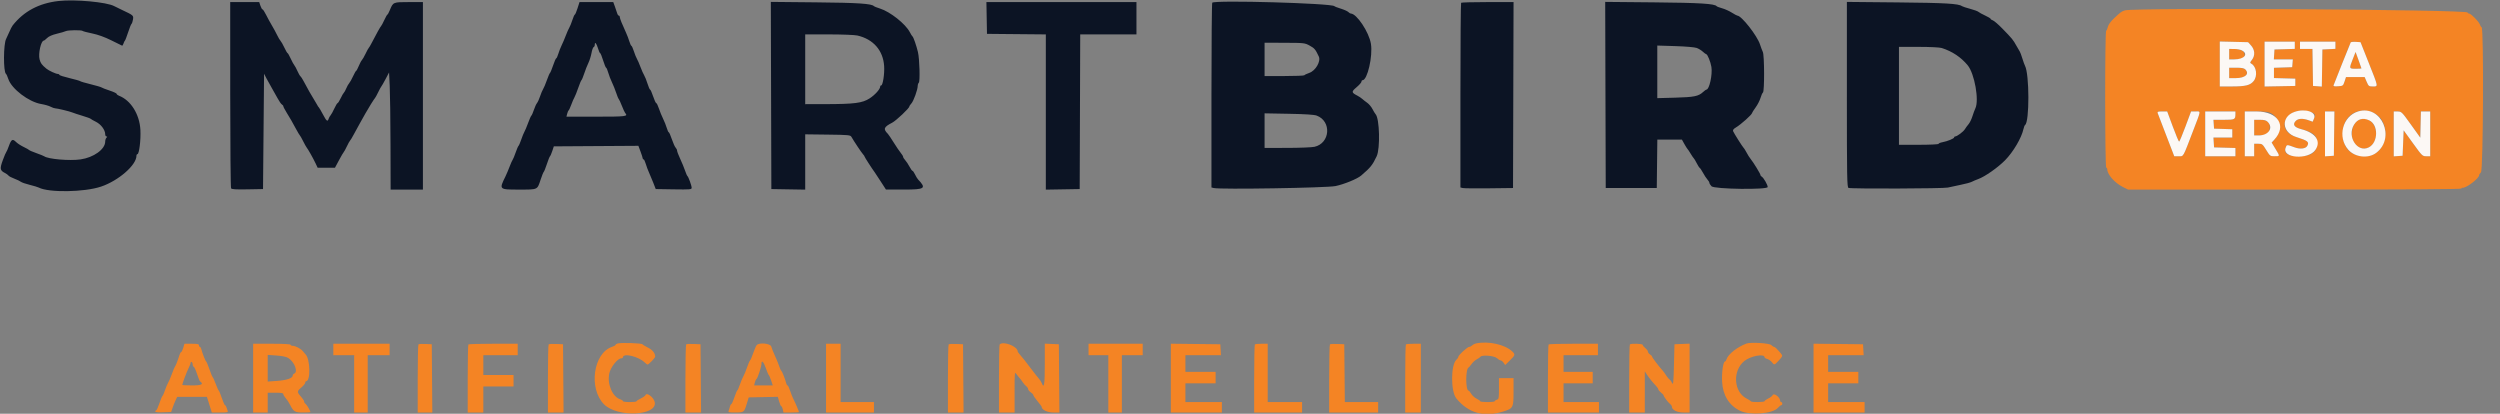 <svg id="svg" version="1.1" xmlns="http://www.w3.org/2000/svg" xmlns:xlink="http://www.w3.org/1999/xlink" width="400" height="66.2" viewBox="0, 0, 400,66.2"><rect x="0" y="0" width="400" height="66.2" fill="#808080" stroke="none"/><g id="svgg"><path id="path0" d="M339.970 1.663 C 339.454 1.819,339.246 1.974,338.166 3.007 C 337.692 3.461,337.328 3.977,337.258 4.297 C 337.194 4.590,337.072 4.872,336.987 4.925 C 336.769 5.059,336.782 26.833,337.000 26.833 C 337.092 26.833,337.167 26.950,337.167 27.092 C 337.167 27.911,338.337 29.249,339.619 29.895 L 340.489 30.333 367.161 30.333 C 384.831 30.333,393.833 30.277,393.833 30.167 C 393.833 30.075,393.890 30.017,393.958 30.038 C 394.478 30.198,396.667 28.556,396.667 28.006 C 396.667 27.924,396.798 27.726,396.958 27.565 C 397.317 27.207,397.420 4.597,397.064 4.369 C 396.962 4.304,396.829 4.091,396.768 3.897 C 396.632 3.461,395.347 2.167,395.050 2.167 C 394.931 2.167,394.833 2.095,394.833 2.008 C 394.833 1.525,341.539 1.190,339.970 1.663 M360.181 7.294 C 360.790 7.977,360.841 8.901,360.306 9.580 C 359.977 9.998,359.970 10.053,360.222 10.195 C 361.045 10.655,361.238 12.191,360.573 12.982 C 360.004 13.658,359.284 13.831,357.042 13.832 L 355.167 13.833 355.167 10.237 L 355.167 6.641 357.431 6.695 L 359.695 6.750 360.181 7.294 M367.167 7.244 L 367.167 7.821 365.542 7.869 L 363.917 7.917 363.866 8.708 L 363.815 9.500 365.334 9.500 L 366.853 9.500 366.802 10.125 L 366.750 10.750 365.292 10.798 L 363.833 10.846 363.833 11.667 L 363.833 12.488 365.542 12.536 L 367.250 12.583 367.250 13.167 L 367.250 13.750 364.792 13.796 L 362.333 13.842 362.333 10.254 L 362.333 6.667 364.750 6.667 L 367.167 6.667 367.167 7.244 M373.667 7.242 L 373.667 7.817 372.625 7.867 L 371.583 7.917 371.538 10.884 L 371.492 13.852 370.788 13.801 L 370.083 13.750 370.038 10.792 L 369.992 7.833 368.996 7.833 L 368.000 7.833 368.000 7.250 L 368.000 6.667 370.833 6.667 L 373.667 6.667 373.667 7.242 M379.009 10.083 C 380.560 13.988,380.533 13.833,379.661 13.833 C 379.022 13.833,378.972 13.795,378.667 13.083 L 378.345 12.333 376.853 12.333 L 375.361 12.333 375.126 13.042 C 374.897 13.731,374.870 13.751,374.090 13.802 C 373.483 13.841,373.311 13.801,373.377 13.635 C 373.425 13.515,374.040 11.956,374.745 10.171 C 376.293 6.250,376.047 6.640,376.941 6.700 L 377.686 6.750 379.009 10.083 M356.667 8.667 L 356.667 9.500 357.489 9.500 C 358.717 9.500,359.201 9.269,359.136 8.712 C 359.069 8.136,358.501 7.839,357.458 7.836 L 356.667 7.833 356.667 8.667 M376.446 9.454 C 375.840 10.999,375.840 11.000,376.917 11.000 C 377.421 11.000,377.833 10.977,377.833 10.949 C 377.833 10.921,377.622 10.317,377.363 9.608 L 376.892 8.317 376.446 9.454 M356.667 11.667 L 356.667 12.500 357.713 12.500 C 358.854 12.500,359.500 12.200,359.500 11.669 C 359.500 11.059,359.046 10.833,357.821 10.833 L 356.667 10.833 356.667 11.667 M369.421 17.852 C 370.381 18.094,370.527 18.286,370.250 18.944 L 370.028 19.471 369.389 19.243 C 368.460 18.911,367.723 18.944,367.333 19.333 C 366.756 19.911,367.062 20.375,368.216 20.671 C 370.162 21.170,370.761 21.700,370.735 22.905 C 370.704 24.312,369.821 24.997,368.036 24.999 C 366.108 25.001,365.372 24.584,365.690 23.672 C 365.889 23.100,365.846 23.102,367.161 23.584 C 368.038 23.905,368.918 23.797,369.164 23.338 C 369.504 22.703,369.263 22.511,367.389 21.920 C 363.862 20.809,365.795 16.939,369.421 17.852 M379.213 17.843 C 382.944 18.880,382.248 25.000,378.398 25.000 C 375.992 25.000,374.717 23.560,374.861 21.006 C 374.994 18.652,376.966 17.219,379.213 17.843 M347.646 20.251 C 348.138 21.579,348.593 22.667,348.657 22.667 C 348.721 22.667,349.178 21.579,349.672 20.250 L 350.572 17.833 351.286 17.833 C 352.164 17.833,352.203 17.520,350.909 20.900 C 349.216 25.323,349.400 25.000,348.582 25.000 L 347.881 25.000 346.615 21.708 C 345.918 19.898,345.300 18.285,345.240 18.125 C 345.146 17.872,345.239 17.833,345.941 17.834 L 346.750 17.834 347.646 20.251 M357.667 18.236 C 357.667 19.126,357.585 19.167,355.806 19.167 L 354.148 19.167 354.199 19.875 L 354.250 20.583 355.708 20.631 L 357.167 20.680 357.167 21.340 L 357.167 22.000 355.658 22.000 L 354.148 22.000 354.199 22.792 L 354.250 23.583 355.958 23.631 L 357.667 23.678 357.667 24.339 L 357.667 25.000 355.250 25.000 L 352.833 25.000 352.833 21.417 L 352.833 17.833 355.250 17.833 L 357.667 17.833 357.667 18.236 M363.460 18.166 C 364.914 19.053,365.111 21.038,363.877 22.363 L 363.461 22.809 364.064 23.801 C 364.813 25.034,364.816 25.000,363.940 25.000 C 363.232 25.000,363.199 24.975,362.597 24.000 C 362.011 23.052,361.946 23.000,361.323 23.000 L 360.667 23.000 360.667 24.000 L 360.667 25.000 359.917 25.000 L 359.167 25.000 359.167 21.417 L 359.167 17.833 361.042 17.834 C 362.619 17.834,363.003 17.887,363.460 18.166 M373.462 21.375 L 373.417 24.917 372.708 24.968 L 372.000 25.019 372.000 21.426 L 372.000 17.833 372.753 17.833 L 373.507 17.833 373.462 21.375 M385.750 19.937 L 387.250 22.031 387.297 19.932 L 387.343 17.833 388.088 17.833 L 388.833 17.833 388.833 21.417 L 388.833 25.000 388.207 25.000 C 387.596 25.000,387.541 24.947,386.082 22.927 L 384.583 20.854 384.500 22.885 L 384.417 24.917 383.708 24.968 L 383.000 25.019 383.000 21.426 L 383.000 17.833 383.625 17.838 C 384.233 17.842,384.291 17.899,385.750 19.937 M377.372 19.205 C 376.400 19.673,375.969 21.497,376.563 22.632 C 377.619 24.653,380.164 23.813,380.166 21.442 C 380.167 19.630,378.785 18.524,377.372 19.205 M360.667 20.417 L 360.667 21.667 361.409 21.667 C 362.335 21.667,362.943 21.399,363.067 20.938 C 363.390 19.736,362.913 19.167,361.583 19.167 L 360.667 19.167 360.667 20.417 M98.875 54.944 C 98.669 54.988,98.500 55.087,98.500 55.165 C 98.500 55.244,98.245 55.392,97.934 55.494 C 94.930 56.486,94.133 62.154,96.642 64.690 C 98.782 66.852,105.307 66.530,104.745 64.290 C 104.558 63.543,103.469 62.739,103.287 63.214 C 103.242 63.332,102.897 63.575,102.521 63.756 C 102.145 63.936,101.836 64.140,101.835 64.208 C 101.834 64.277,101.346 64.333,100.750 64.333 C 100.154 64.333,99.667 64.263,99.667 64.178 C 99.667 64.092,99.498 63.973,99.292 63.912 C 98.001 63.533,97.105 61.449,97.491 59.724 C 97.714 58.728,98.826 57.333,99.398 57.333 C 99.546 57.333,99.667 57.263,99.667 57.177 C 99.667 56.455,102.078 57.000,103.108 57.954 C 103.333 58.163,103.553 58.333,103.596 58.333 C 103.786 58.333,104.833 57.259,104.833 57.064 C 104.833 56.526,104.387 55.968,103.681 55.623 C 103.260 55.418,102.863 55.175,102.798 55.083 C 102.676 54.913,99.550 54.801,98.875 54.944 M236.181 54.946 C 235.960 54.992,235.674 55.136,235.544 55.265 C 235.415 55.394,235.204 55.500,235.076 55.500 C 234.786 55.500,233.333 56.825,233.333 57.089 C 233.333 57.195,233.191 57.410,233.017 57.568 C 232.116 58.383,232.112 62.642,233.010 63.740 C 234.951 66.109,237.420 66.799,240.524 65.839 C 242.107 65.350,242.167 65.234,242.167 62.665 L 242.167 60.500 241.000 60.500 L 239.833 60.500 239.833 62.182 C 239.833 63.724,239.806 63.872,239.500 63.952 C 239.317 64.000,239.167 64.105,239.167 64.186 C 239.167 64.267,238.642 64.333,238.000 64.333 C 237.358 64.333,236.833 64.272,236.833 64.198 C 236.833 64.123,236.578 63.940,236.265 63.791 C 235.953 63.642,235.562 63.291,235.396 63.010 C 235.230 62.730,235.041 62.500,234.976 62.500 C 234.475 62.500,234.473 59.018,234.974 58.802 C 235.041 58.774,235.255 58.522,235.450 58.244 C 235.645 57.966,236.018 57.628,236.278 57.494 C 236.537 57.360,236.804 57.175,236.869 57.084 C 237.110 56.745,239.083 56.909,239.506 57.303 C 239.721 57.503,239.990 57.667,240.105 57.667 C 240.220 57.667,240.431 57.833,240.573 58.036 L 240.831 58.405 241.582 57.668 C 242.442 56.824,242.469 56.717,241.944 56.219 C 240.779 55.116,238.143 54.533,236.181 54.946 M279.417 54.974 C 277.978 55.515,276.494 56.682,276.258 57.458 C 276.195 57.665,276.082 57.833,276.005 57.833 C 275.710 57.833,275.458 59.572,275.537 61.074 C 275.651 63.255,276.650 64.869,278.417 65.727 C 279.995 66.493,283.635 66.209,284.464 65.255 C 284.666 65.023,284.907 64.833,284.999 64.833 C 285.091 64.833,285.167 64.721,285.167 64.583 C 285.167 64.446,285.092 64.333,285.000 64.333 C 284.908 64.333,284.831 64.240,284.828 64.125 C 284.813 63.542,283.783 62.790,283.611 63.237 C 283.561 63.368,283.253 63.602,282.927 63.756 C 282.600 63.911,282.333 64.104,282.333 64.186 C 282.333 64.364,280.218 64.386,280.139 64.208 C 280.108 64.140,279.801 63.940,279.456 63.764 C 277.393 62.715,277.172 59.358,279.061 57.787 C 280.063 56.954,282.333 56.528,282.333 57.174 C 282.333 57.258,282.522 57.374,282.753 57.432 C 282.983 57.490,283.313 57.717,283.485 57.935 C 283.887 58.447,283.890 58.446,284.577 57.708 C 285.209 57.028,285.251 56.920,284.997 56.618 C 284.349 55.847,283.994 55.500,283.853 55.500 C 283.764 55.500,283.561 55.370,283.402 55.212 C 283.089 54.899,280.092 54.720,279.417 54.974 M29.314 55.667 C 29.204 56.033,29.054 56.333,28.981 56.333 C 28.909 56.333,28.777 56.577,28.688 56.875 C 28.457 57.650,28.099 58.569,27.989 58.667 C 27.938 58.712,27.718 59.237,27.501 59.833 C 27.284 60.429,27.012 61.067,26.897 61.250 C 26.782 61.433,26.561 61.958,26.407 62.417 C 26.253 62.875,26.071 63.288,26.003 63.333 C 25.934 63.379,25.708 63.923,25.500 64.542 C 25.292 65.160,25.057 65.667,24.978 65.667 C 24.898 65.667,24.833 65.745,24.833 65.840 C 24.833 65.950,25.304 65.996,26.109 65.965 L 27.384 65.917 27.612 65.250 C 27.737 64.883,27.955 64.340,28.095 64.042 L 28.349 63.500 30.728 63.500 L 33.108 63.500 33.500 64.750 L 33.892 66.000 35.214 66.000 C 36.407 66.000,36.524 65.972,36.416 65.708 C 36.350 65.548,36.258 65.285,36.212 65.125 C 36.166 64.965,36.072 64.833,36.003 64.833 C 35.934 64.833,35.708 64.327,35.500 63.708 C 35.292 63.090,35.068 62.546,35.003 62.500 C 34.937 62.454,34.716 61.968,34.512 61.419 C 34.309 60.870,34.090 60.382,34.026 60.335 C 33.962 60.288,33.730 59.725,33.510 59.083 C 33.289 58.442,33.053 57.878,32.984 57.831 C 32.851 57.741,32.366 56.503,32.217 55.875 C 32.168 55.669,32.062 55.500,31.981 55.500 C 31.900 55.500,31.833 55.387,31.833 55.250 C 31.833 55.052,31.593 55.000,30.673 55.000 L 29.513 55.000 29.314 55.667 M40.500 60.500 L 40.500 66.000 41.667 66.000 L 42.833 66.000 42.833 64.417 L 42.833 62.833 44.083 62.833 C 45.023 62.833,45.333 62.889,45.333 63.059 C 45.333 63.183,45.502 63.471,45.708 63.699 C 45.915 63.927,46.231 64.406,46.410 64.765 C 46.967 65.873,47.181 66.000,48.493 66.000 C 49.139 66.000,49.667 65.974,49.667 65.942 C 49.667 65.741,49.071 64.727,48.889 64.617 C 48.767 64.543,48.667 64.386,48.667 64.266 C 48.667 64.146,48.498 63.861,48.292 63.631 C 47.488 62.736,47.480 62.617,48.186 62.024 C 48.542 61.726,48.833 61.373,48.833 61.241 C 48.833 61.108,48.896 61.000,48.973 61.000 C 49.715 61.000,49.647 57.459,48.890 56.700 C 48.771 56.581,48.579 56.356,48.462 56.200 C 48.174 55.816,47.277 55.333,46.849 55.333 C 46.657 55.333,46.500 55.258,46.500 55.167 C 46.500 55.062,45.389 55.000,43.500 55.000 L 40.500 55.000 40.500 60.500 M53.333 55.917 L 53.333 56.833 55.000 56.833 L 56.667 56.833 56.667 61.417 L 56.667 66.000 57.750 66.000 L 58.833 66.000 58.833 61.417 L 58.833 56.833 60.583 56.833 L 62.333 56.833 62.333 55.917 L 62.333 55.000 57.833 55.000 L 53.333 55.000 53.333 55.917 M66.951 55.104 C 66.887 55.169,66.833 57.647,66.833 60.611 L 66.833 66.000 68.002 66.000 L 69.171 66.000 69.127 60.542 L 69.083 55.083 68.076 55.035 C 67.523 55.008,67.016 55.039,66.951 55.104 M74.944 55.111 C 74.883 55.172,74.833 57.647,74.833 60.611 L 74.833 66.000 76.083 66.000 L 77.333 66.000 77.333 63.917 L 77.333 61.833 79.750 61.833 L 82.167 61.833 82.167 60.917 L 82.167 60.000 79.750 60.000 L 77.333 60.000 77.333 58.417 L 77.333 56.833 80.083 56.833 L 82.833 56.833 82.833 55.917 L 82.833 55.000 78.944 55.000 C 76.806 55.000,75.006 55.050,74.944 55.111 M87.785 55.104 C 87.720 55.169,87.667 57.647,87.667 60.611 L 87.667 66.000 88.919 66.000 L 90.171 66.000 90.127 60.542 L 90.083 55.083 88.993 55.035 C 88.393 55.008,87.849 55.039,87.785 55.104 M109.785 55.104 C 109.720 55.169,109.667 57.647,109.667 60.611 L 109.667 66.000 110.919 66.000 L 112.171 66.000 112.127 60.542 L 112.083 55.083 110.993 55.035 C 110.393 55.008,109.849 55.039,109.785 55.104 M121.066 55.223 C 120.965 55.339,120.715 55.917,120.511 56.507 C 120.306 57.098,120.082 57.619,120.011 57.665 C 119.940 57.712,119.720 58.224,119.521 58.803 C 119.322 59.383,119.058 60.020,118.934 60.220 C 118.810 60.420,118.568 60.996,118.396 61.500 C 118.224 62.004,118.032 62.440,117.968 62.469 C 117.905 62.498,117.693 63.004,117.496 63.594 C 117.300 64.184,117.079 64.667,117.006 64.667 C 116.932 64.667,116.836 64.835,116.791 65.042 C 116.746 65.248,116.654 65.548,116.587 65.708 C 116.477 65.970,116.583 66.000,117.607 65.997 C 119.038 65.994,119.060 65.978,119.462 64.667 L 119.794 63.583 122.124 63.537 L 124.454 63.491 124.665 64.246 C 124.782 64.661,124.936 65.000,125.008 65.000 C 125.081 65.000,125.190 65.225,125.250 65.500 L 125.360 66.000 126.597 66.000 C 127.277 66.000,127.833 65.969,127.833 65.930 C 127.833 65.810,127.175 64.269,126.937 63.833 C 126.812 63.604,126.582 63.023,126.425 62.542 C 126.268 62.060,126.080 61.667,126.006 61.667 C 125.932 61.667,125.832 61.498,125.783 61.292 C 125.631 60.650,125.147 59.425,125.011 59.335 C 124.940 59.288,124.785 58.950,124.667 58.583 C 124.550 58.217,124.244 57.467,123.987 56.917 C 123.731 56.367,123.471 55.710,123.409 55.458 C 123.283 54.943,121.470 54.761,121.066 55.223 M132.167 60.500 L 132.167 66.000 136.000 66.000 L 139.833 66.000 139.833 65.167 L 139.833 64.333 137.167 64.333 L 134.500 64.333 134.500 59.667 L 134.500 55.000 133.333 55.000 L 132.167 55.000 132.167 60.500 M151.785 55.104 C 151.720 55.169,151.667 57.647,151.667 60.611 L 151.667 66.000 152.919 66.000 L 154.171 66.000 154.127 60.542 L 154.083 55.083 152.993 55.035 C 152.393 55.008,151.849 55.039,151.785 55.104 M159.944 55.111 C 159.883 55.172,159.833 57.647,159.833 60.611 L 159.833 66.000 161.083 66.000 L 162.333 66.000 162.333 62.713 C 162.333 59.563,162.345 59.443,162.618 59.838 C 162.775 60.065,163.005 60.354,163.130 60.482 C 163.254 60.609,163.481 60.909,163.634 61.148 C 163.786 61.388,164.043 61.681,164.205 61.801 C 164.367 61.921,164.500 62.125,164.500 62.256 C 164.500 62.386,164.688 62.615,164.917 62.765 C 165.146 62.915,165.333 63.119,165.333 63.217 C 165.333 63.315,165.633 63.751,166.000 64.186 C 166.367 64.621,166.667 65.029,166.667 65.094 C 166.667 65.557,167.569 66.000,168.511 66.000 L 169.505 66.000 169.461 60.542 L 169.417 55.083 168.292 55.034 L 167.167 54.985 167.167 58.326 C 167.167 61.566,167.054 62.252,166.679 61.292 C 166.598 61.085,166.394 60.766,166.224 60.583 C 166.055 60.399,165.522 59.724,165.039 59.083 C 164.108 57.846,163.600 57.204,163.125 56.665 C 162.965 56.482,162.833 56.292,162.833 56.241 C 162.833 55.420,160.534 54.521,159.944 55.111 M174.167 55.917 L 174.167 56.833 175.750 56.833 L 177.333 56.833 177.333 61.417 L 177.333 66.000 178.417 66.000 L 179.500 66.000 179.500 61.417 L 179.500 56.833 181.167 56.833 L 182.833 56.833 182.833 55.917 L 182.833 55.000 178.500 55.000 L 174.167 55.000 174.167 55.917 M187.333 60.497 L 187.333 66.000 191.417 66.000 L 195.500 66.000 195.500 65.167 L 195.500 64.333 192.583 64.333 L 189.667 64.333 189.667 62.833 L 189.667 61.333 192.083 61.333 L 194.500 61.333 194.500 60.417 L 194.500 59.500 192.083 59.500 L 189.667 59.500 189.667 58.167 L 189.667 56.833 192.509 56.833 L 195.351 56.833 195.300 55.958 L 195.250 55.083 191.292 55.039 L 187.333 54.994 187.333 60.497 M200.778 55.111 C 200.717 55.172,200.667 57.647,200.667 60.611 L 200.667 66.000 204.500 66.000 L 208.333 66.000 208.333 65.167 L 208.333 64.333 205.583 64.333 L 202.833 64.333 202.833 59.667 L 202.833 55.000 201.861 55.000 C 201.326 55.000,200.839 55.050,200.778 55.111 M212.785 55.104 C 212.720 55.169,212.667 57.647,212.667 60.611 L 212.667 66.000 216.583 66.000 L 220.500 66.000 220.500 65.167 L 220.500 64.333 217.836 64.333 L 215.172 64.333 215.128 59.708 L 215.083 55.083 213.993 55.035 C 213.393 55.008,212.849 55.039,212.785 55.104 M224.944 55.111 C 224.883 55.172,224.833 57.647,224.833 60.611 L 224.833 66.000 226.083 66.000 L 227.333 66.000 227.333 60.500 L 227.333 55.000 226.194 55.000 C 225.568 55.000,225.006 55.050,224.944 55.111 M247.778 55.111 C 247.717 55.172,247.667 57.647,247.667 60.611 L 247.667 66.000 251.750 66.000 L 255.833 66.000 255.833 65.167 L 255.833 64.333 253.000 64.333 L 250.167 64.333 250.167 62.833 L 250.167 61.333 252.500 61.333 L 254.833 61.333 254.833 60.417 L 254.833 59.500 252.500 59.500 L 250.167 59.500 250.167 58.167 L 250.167 56.833 252.917 56.833 L 255.667 56.833 255.667 55.917 L 255.667 55.000 251.778 55.000 C 249.639 55.000,247.839 55.050,247.778 55.111 M260.778 55.111 C 260.717 55.172,260.667 57.647,260.667 60.611 L 260.667 66.000 261.917 66.000 L 263.167 66.000 263.168 62.708 L 263.169 59.417 263.494 59.917 C 263.871 60.495,264.423 61.179,264.958 61.734 C 265.165 61.947,265.333 62.201,265.333 62.299 C 265.333 62.396,265.521 62.623,265.750 62.804 C 265.979 62.984,266.167 63.180,266.167 63.239 C 266.167 63.421,266.900 64.402,267.208 64.634 C 267.369 64.754,267.500 64.947,267.500 65.063 C 267.500 65.583,268.316 66.000,269.335 66.000 L 270.333 66.000 270.333 60.493 L 270.333 54.985 269.125 55.034 L 267.917 55.083 267.833 58.417 C 267.764 61.185,267.716 61.675,267.551 61.305 C 267.441 61.060,267.252 60.798,267.130 60.722 C 267.008 60.646,266.768 60.358,266.596 60.083 C 266.425 59.808,266.182 59.471,266.057 59.333 C 265.442 58.658,264.333 57.199,264.333 57.065 C 264.333 56.982,264.183 56.820,264.000 56.705 C 263.817 56.591,263.667 56.391,263.667 56.261 C 263.667 56.131,263.479 55.877,263.250 55.696 C 263.021 55.516,262.833 55.286,262.833 55.184 C 262.833 54.985,260.971 54.918,260.778 55.111 M290.167 60.497 L 290.167 66.000 294.250 66.000 L 298.333 66.000 298.333 65.167 L 298.333 64.333 295.417 64.333 L 292.500 64.333 292.500 62.833 L 292.500 61.333 294.917 61.333 L 297.333 61.333 297.333 60.417 L 297.333 59.500 294.917 59.500 L 292.500 59.500 292.500 58.167 L 292.500 56.833 295.342 56.833 L 298.184 56.833 298.134 55.958 L 298.083 55.083 294.125 55.039 L 290.167 54.994 290.167 60.497 M46.118 57.275 C 47.144 57.918,47.745 59.557,47.042 59.792 C 46.927 59.830,46.833 59.965,46.833 60.093 C 46.833 60.508,45.876 60.834,44.339 60.943 L 42.833 61.050 42.833 58.917 L 42.833 56.784 44.243 56.883 C 45.150 56.947,45.818 57.087,46.118 57.275 M30.833 58.343 C 30.833 58.521,30.902 58.667,30.986 58.667 C 31.071 58.667,31.307 59.173,31.511 59.792 C 31.716 60.410,31.933 60.954,31.995 61.000 C 32.644 61.481,32.295 61.667,30.745 61.667 C 29.877 61.667,29.167 61.629,29.167 61.584 C 29.167 61.375,29.872 59.494,30.169 58.912 C 30.351 58.555,30.500 58.162,30.500 58.038 C 30.500 57.915,30.575 57.860,30.667 57.917 C 30.758 57.973,30.833 58.165,30.833 58.343 M122.541 58.922 C 122.729 59.469,122.935 59.954,122.998 60.000 C 123.062 60.046,123.233 60.440,123.380 60.875 L 123.646 61.667 122.153 61.667 L 120.660 61.667 120.772 61.208 C 120.834 60.956,120.947 60.709,121.023 60.658 C 121.224 60.525,121.833 58.685,121.833 58.210 C 121.833 57.526,122.182 57.877,122.541 58.922 " stroke="none" fill="#f48424" fill-rule="evenodd"></path><path id="path1" d="M355.167 10.237 L 355.167 13.833 357.042 13.832 C 359.284 13.831,360.004 13.658,360.573 12.982 C 361.238 12.191,361.045 10.655,360.222 10.195 C 359.970 10.053,359.977 9.998,360.306 9.580 C 360.841 8.901,360.790 7.977,360.181 7.294 L 359.695 6.750 357.431 6.695 L 355.167 6.641 355.167 10.237 M362.333 10.254 L 362.333 13.842 364.792 13.796 L 367.250 13.750 367.250 13.167 L 367.250 12.583 365.542 12.536 L 363.833 12.488 363.833 11.667 L 363.833 10.846 365.292 10.798 L 366.750 10.750 366.802 10.125 L 366.853 9.500 365.334 9.500 L 363.815 9.500 363.866 8.708 L 363.917 7.917 365.542 7.869 L 367.167 7.821 367.167 7.244 L 367.167 6.667 364.750 6.667 L 362.333 6.667 362.333 10.254 M368.000 7.250 L 368.000 7.833 368.996 7.833 L 369.992 7.833 370.038 10.792 L 370.083 13.750 370.788 13.801 L 371.492 13.852 371.538 10.884 L 371.583 7.917 372.625 7.867 L 373.667 7.817 373.667 7.242 L 373.667 6.667 370.833 6.667 L 368.000 6.667 368.000 7.250 M376.112 6.788 C 376.065 6.863,375.450 8.386,374.745 10.171 C 374.040 11.956,373.425 13.515,373.377 13.635 C 373.311 13.801,373.483 13.841,374.090 13.802 C 374.870 13.751,374.897 13.731,375.126 13.042 L 375.361 12.333 376.853 12.333 L 378.345 12.333 378.667 13.083 C 378.972 13.795,379.022 13.833,379.661 13.833 C 380.533 13.833,380.560 13.988,379.009 10.083 L 377.686 6.750 376.941 6.700 C 376.532 6.672,376.159 6.712,376.112 6.788 M358.667 8.048 C 359.813 8.625,359.103 9.500,357.489 9.500 L 356.667 9.500 356.667 8.667 L 356.667 7.833 357.458 7.836 C 357.894 7.837,358.438 7.933,358.667 8.048 M377.833 10.949 C 377.833 10.977,377.421 11.000,376.917 11.000 C 375.840 11.000,375.840 10.999,376.446 9.454 L 376.892 8.317 377.363 9.608 C 377.622 10.317,377.833 10.921,377.833 10.949 M359.238 11.095 C 359.973 11.830,359.245 12.500,357.713 12.500 L 356.667 12.500 356.667 11.667 L 356.667 10.833 357.821 10.833 C 358.649 10.833,359.050 10.908,359.238 11.095 M367.098 17.913 C 364.915 18.692,365.097 21.198,367.389 21.920 C 369.263 22.511,369.504 22.703,369.164 23.338 C 368.918 23.797,368.038 23.905,367.161 23.584 C 365.846 23.102,365.889 23.100,365.690 23.672 C 365.116 25.318,369.326 25.608,370.452 24.000 C 371.428 22.607,370.525 21.263,368.216 20.671 C 367.062 20.375,366.756 19.911,367.333 19.333 C 367.723 18.944,368.460 18.911,369.389 19.243 L 370.028 19.471 370.250 18.944 C 370.685 17.910,368.820 17.300,367.098 17.913 M377.307 17.829 C 374.805 18.585,373.941 21.926,375.723 23.956 C 376.800 25.182,378.918 25.419,380.195 24.456 C 383.367 22.063,381.032 16.704,377.307 17.829 M345.240 18.125 C 345.300 18.285,345.918 19.898,346.615 21.708 L 347.881 25.000 348.582 25.000 C 349.400 25.000,349.216 25.323,350.909 20.900 C 352.203 17.520,352.164 17.833,351.286 17.833 L 350.572 17.833 349.672 20.250 C 349.178 21.579,348.721 22.667,348.657 22.667 C 348.593 22.667,348.138 21.579,347.646 20.251 L 346.750 17.834 345.941 17.834 C 345.239 17.833,345.146 17.872,345.240 18.125 M352.833 21.417 L 352.833 25.000 355.250 25.000 L 357.667 25.000 357.667 24.339 L 357.667 23.678 355.958 23.631 L 354.250 23.583 354.199 22.792 L 354.148 22.000 355.658 22.000 L 357.167 22.000 357.167 21.340 L 357.167 20.680 355.708 20.631 L 354.250 20.583 354.199 19.875 L 354.148 19.167 355.806 19.167 C 357.585 19.167,357.667 19.126,357.667 18.236 L 357.667 17.833 355.250 17.833 L 352.833 17.833 352.833 21.417 M359.167 21.417 L 359.167 25.000 359.917 25.000 L 360.667 25.000 360.667 24.000 L 360.667 23.000 361.323 23.000 C 361.946 23.000,362.011 23.052,362.597 24.000 C 363.199 24.975,363.232 25.000,363.940 25.000 C 364.816 25.000,364.813 25.034,364.064 23.801 L 363.461 22.809 363.877 22.363 C 365.944 20.145,364.498 17.835,361.042 17.834 L 359.167 17.833 359.167 21.417 M372.000 21.426 L 372.000 25.019 372.708 24.968 L 373.417 24.917 373.462 21.375 L 373.507 17.833 372.753 17.833 L 372.000 17.833 372.000 21.426 M383.000 21.426 L 383.000 25.019 383.708 24.968 L 384.417 24.917 384.500 22.885 L 384.583 20.854 386.082 22.927 C 387.541 24.947,387.596 25.000,388.207 25.000 L 388.833 25.000 388.833 21.417 L 388.833 17.833 388.088 17.833 L 387.343 17.833 387.297 19.932 L 387.250 22.031 385.750 19.937 C 384.291 17.899,384.233 17.842,383.625 17.838 L 383.000 17.833 383.000 21.426 M379.087 19.263 C 380.574 19.968,380.527 22.794,379.016 23.575 C 377.199 24.515,375.463 21.864,376.644 19.953 C 377.220 19.021,378.071 18.781,379.087 19.263 M362.833 19.500 C 363.781 20.448,362.980 21.667,361.409 21.667 L 360.667 21.667 360.667 20.417 L 360.667 19.167 361.583 19.167 C 362.278 19.167,362.581 19.247,362.833 19.500 " stroke="none" fill="#fcf8f5" fill-rule="evenodd"></path><path id="path2" d="M9.351 0.162 C 6.227 0.520,3.813 1.807,2.030 4.066 C 1.909 4.219,1.661 4.698,1.481 5.131 C 1.300 5.563,1.076 6.054,0.983 6.221 C 0.541 7.019,0.520 11.513,0.957 11.818 C 1.034 11.872,1.200 12.236,1.326 12.627 C 1.835 14.207,4.606 16.320,6.595 16.644 C 7.139 16.733,7.808 16.924,8.083 17.068 C 8.358 17.213,8.691 17.332,8.823 17.332 C 9.154 17.334,11.177 17.823,11.583 18.000 C 11.767 18.080,12.479 18.314,13.167 18.521 C 13.854 18.727,14.454 18.945,14.500 19.003 C 14.546 19.062,14.931 19.282,15.355 19.492 C 16.158 19.888,16.833 20.797,16.833 21.481 C 16.833 21.675,16.923 21.833,17.033 21.833 C 17.189 21.833,17.189 21.878,17.033 22.033 C 16.923 22.143,16.833 22.420,16.833 22.648 C 16.833 23.876,14.992 25.205,12.875 25.506 C 11.129 25.754,7.707 25.461,7.083 25.010 C 6.992 24.944,6.429 24.717,5.833 24.506 C 5.237 24.295,4.712 24.071,4.667 24.008 C 4.621 23.945,4.221 23.720,3.778 23.508 C 3.334 23.297,2.788 22.940,2.564 22.716 C 2.015 22.167,1.808 22.282,1.427 23.346 C 1.250 23.843,1.057 24.287,0.999 24.333 C 0.941 24.379,0.693 24.965,0.447 25.635 C -0.049 26.986,-0.003 27.270,0.779 27.673 C 1.038 27.807,1.304 27.999,1.369 28.100 C 1.435 28.201,1.848 28.418,2.286 28.581 C 2.725 28.745,3.196 28.971,3.333 29.083 C 3.471 29.195,4.108 29.416,4.750 29.574 C 5.392 29.732,6.043 29.928,6.198 30.009 C 7.792 30.845,13.503 30.757,16.171 29.856 C 18.964 28.913,21.833 26.413,21.833 24.923 C 21.833 24.782,21.902 24.667,21.985 24.667 C 22.268 24.667,22.549 22.397,22.465 20.789 C 22.334 18.289,20.925 16.037,19.042 15.318 C 18.835 15.239,18.667 15.104,18.667 15.018 C 18.667 14.931,18.160 14.694,17.542 14.491 C 16.923 14.288,16.342 14.064,16.250 13.993 C 16.158 13.922,15.371 13.691,14.500 13.478 C 13.629 13.266,12.879 13.045,12.833 12.987 C 12.787 12.930,12.019 12.710,11.125 12.499 C 10.231 12.288,9.500 12.052,9.500 11.974 C 9.500 11.897,9.396 11.833,9.268 11.833 C 8.957 11.833,7.813 11.311,7.441 11.000 C 6.657 10.343,6.505 10.136,6.332 9.495 C 6.092 8.605,6.564 6.500,7.003 6.500 C 7.068 6.500,7.308 6.313,7.536 6.085 C 7.803 5.818,8.360 5.573,9.100 5.397 C 9.733 5.246,10.380 5.058,10.539 4.978 C 10.884 4.806,13.061 4.783,13.228 4.950 C 13.292 5.014,13.977 5.195,14.749 5.351 C 15.659 5.536,16.727 5.919,17.785 6.443 C 18.682 6.887,19.467 7.273,19.528 7.301 C 19.588 7.329,19.692 7.179,19.758 6.968 C 19.824 6.756,19.927 6.546,19.987 6.500 C 20.046 6.454,20.277 5.854,20.500 5.167 C 20.723 4.479,20.967 3.873,21.042 3.820 C 21.117 3.767,21.222 3.456,21.275 3.130 C 21.382 2.471,21.368 2.459,19.500 1.578 C 18.996 1.341,18.448 1.073,18.282 0.983 C 17.087 0.332,11.972 -0.137,9.351 0.162 M36.836 15.125 C 36.837 23.260,36.899 30.012,36.974 30.130 C 37.076 30.290,37.718 30.331,39.596 30.296 L 42.083 30.250 42.167 21.024 L 42.250 11.798 42.624 12.524 C 42.830 12.923,43.220 13.625,43.490 14.083 C 43.760 14.542,44.182 15.292,44.428 15.750 C 44.674 16.208,44.979 16.643,45.104 16.717 C 45.230 16.790,45.333 16.920,45.333 17.006 C 45.333 17.092,45.577 17.557,45.874 18.039 C 46.490 19.038,46.722 19.442,47.397 20.694 C 47.661 21.183,47.923 21.621,47.980 21.667 C 48.037 21.712,48.270 22.125,48.498 22.583 C 48.727 23.042,48.977 23.492,49.054 23.583 C 49.271 23.841,50.114 25.336,50.487 26.125 L 50.821 26.833 52.209 26.833 L 53.597 26.833 54.244 25.625 C 54.601 24.960,54.940 24.379,54.999 24.333 C 55.058 24.287,55.283 23.875,55.500 23.417 C 55.717 22.958,55.945 22.546,56.008 22.500 C 56.071 22.454,56.339 22.010,56.603 21.512 C 56.867 21.015,57.320 20.190,57.608 19.679 C 57.897 19.168,58.279 18.487,58.456 18.167 C 58.894 17.373,59.893 15.769,60.013 15.667 C 60.066 15.621,60.292 15.208,60.513 14.750 C 60.735 14.292,60.960 13.879,61.014 13.833 C 61.067 13.787,61.367 13.265,61.681 12.671 L 62.250 11.593 62.356 13.755 C 62.414 14.944,62.471 19.160,62.481 23.125 L 62.500 30.333 65.083 30.333 L 67.667 30.333 67.667 15.333 L 67.667 0.333 65.429 0.333 C 62.915 0.333,62.904 0.338,62.395 1.575 C 62.223 1.991,62.040 2.332,61.987 2.333 C 61.934 2.333,61.710 2.727,61.489 3.208 C 61.268 3.690,61.037 4.121,60.976 4.167 C 60.872 4.246,60.202 5.450,59.445 6.917 C 59.257 7.283,59.055 7.621,58.998 7.667 C 58.941 7.712,58.715 8.125,58.497 8.583 C 58.279 9.042,58.012 9.507,57.903 9.617 C 57.795 9.727,57.566 10.158,57.395 10.575 C 57.223 10.991,57.040 11.332,56.987 11.333 C 56.934 11.333,56.709 11.727,56.487 12.208 C 56.266 12.690,55.988 13.185,55.871 13.308 C 55.753 13.432,55.544 13.804,55.405 14.136 C 55.267 14.467,55.095 14.778,55.024 14.827 C 54.952 14.877,54.723 15.273,54.515 15.708 C 54.307 16.144,54.081 16.500,54.014 16.500 C 53.946 16.500,53.709 16.894,53.487 17.375 C 53.266 17.856,52.995 18.344,52.886 18.459 C 52.778 18.574,52.641 18.818,52.583 19.001 C 52.415 19.530,52.249 19.402,51.662 18.292 C 51.359 17.719,51.062 17.212,51.002 17.167 C 50.942 17.121,50.841 16.971,50.778 16.833 C 50.715 16.696,50.516 16.358,50.336 16.083 C 49.968 15.522,49.094 13.982,48.570 12.972 C 48.379 12.605,48.152 12.255,48.065 12.194 C 47.978 12.133,47.762 11.754,47.584 11.351 C 47.406 10.948,47.183 10.535,47.088 10.434 C 46.993 10.333,46.734 9.856,46.513 9.375 C 46.291 8.894,46.065 8.500,46.011 8.500 C 45.957 8.500,45.727 8.106,45.502 7.625 C 45.276 7.144,44.998 6.653,44.883 6.534 C 44.769 6.416,44.525 6.003,44.342 5.618 C 44.158 5.232,43.783 4.542,43.508 4.083 C 43.233 3.625,42.813 2.856,42.575 2.375 C 42.337 1.894,42.079 1.500,42.001 1.500 C 41.923 1.500,41.773 1.237,41.667 0.917 L 41.474 0.333 39.154 0.333 L 36.833 0.333 36.836 15.125 M92.403 1.333 C 92.227 1.883,92.033 2.333,91.972 2.333 C 91.910 2.333,91.733 2.727,91.578 3.208 C 91.423 3.690,91.203 4.233,91.090 4.417 C 90.977 4.600,90.729 5.162,90.537 5.667 C 90.346 6.171,90.043 6.883,89.863 7.250 C 89.683 7.617,89.441 8.235,89.325 8.625 C 89.209 9.015,89.061 9.333,88.996 9.333 C 88.931 9.333,88.708 9.840,88.500 10.458 C 88.292 11.077,88.068 11.621,88.001 11.667 C 87.935 11.713,87.708 12.237,87.499 12.833 C 87.289 13.429,87.021 14.067,86.902 14.250 C 86.784 14.433,86.562 14.958,86.410 15.417 C 86.257 15.875,86.035 16.362,85.917 16.500 C 85.798 16.637,85.576 17.124,85.423 17.580 C 85.270 18.037,85.088 18.450,85.020 18.497 C 84.952 18.545,84.718 19.071,84.501 19.667 C 84.284 20.262,84.017 20.900,83.908 21.083 C 83.799 21.267,83.569 21.829,83.398 22.333 C 83.226 22.837,83.030 23.291,82.962 23.342 C 82.894 23.392,82.688 23.871,82.503 24.407 C 82.319 24.942,82.103 25.464,82.023 25.565 C 81.943 25.667,81.723 26.162,81.534 26.667 C 81.345 27.171,81.043 27.883,80.863 28.250 C 79.839 30.337,79.835 30.333,83.040 30.333 C 86.095 30.333,85.952 30.399,86.498 28.747 C 86.710 28.107,86.936 27.546,87.000 27.500 C 87.064 27.454,87.289 26.892,87.500 26.250 C 87.711 25.608,87.935 25.046,88.000 25.000 C 88.064 24.954,88.228 24.579,88.364 24.167 L 88.611 23.417 95.376 23.373 L 102.141 23.330 102.487 24.254 C 102.678 24.763,102.833 25.251,102.833 25.340 C 102.833 25.428,102.896 25.500,102.974 25.500 C 103.051 25.500,103.206 25.819,103.320 26.208 C 103.433 26.598,103.664 27.217,103.833 27.583 C 104.002 27.950,104.315 28.700,104.529 29.250 L 104.918 30.250 107.792 30.296 C 110.430 30.337,110.667 30.317,110.667 30.051 C 110.667 29.712,110.153 28.288,109.987 28.167 C 109.924 28.121,109.751 27.723,109.602 27.282 C 109.452 26.841,109.106 26.000,108.832 25.414 C 108.558 24.827,108.333 24.237,108.333 24.102 C 108.333 23.967,108.230 23.754,108.105 23.628 C 107.979 23.503,107.706 22.897,107.499 22.283 C 107.291 21.669,107.069 21.167,107.004 21.167 C 106.939 21.167,106.792 20.848,106.677 20.458 C 106.562 20.069,106.300 19.411,106.094 18.997 C 105.887 18.582,105.589 17.851,105.429 17.372 C 105.270 16.892,105.077 16.500,105.000 16.500 C 104.923 16.500,104.698 16.012,104.500 15.417 C 104.302 14.821,104.084 14.333,104.017 14.333 C 103.949 14.333,103.761 13.902,103.598 13.375 C 103.435 12.848,103.196 12.250,103.067 12.047 C 102.938 11.844,102.671 11.244,102.474 10.714 C 102.277 10.184,102.023 9.600,101.910 9.417 C 101.797 9.233,101.577 8.690,101.422 8.208 C 101.267 7.727,101.089 7.333,101.027 7.333 C 100.965 7.333,100.817 7.015,100.697 6.625 C 100.578 6.235,100.342 5.617,100.173 5.250 C 99.523 3.841,99.167 2.949,99.167 2.729 C 99.167 2.603,99.097 2.500,99.011 2.500 C 98.926 2.500,98.807 2.331,98.748 2.125 C 98.688 1.919,98.523 1.431,98.381 1.042 L 98.121 0.333 95.422 0.333 L 92.722 0.333 92.403 1.333 M123.374 15.277 L 123.417 30.250 126.125 30.296 L 128.833 30.342 128.833 25.918 L 128.833 21.493 132.440 21.538 C 135.811 21.580,136.059 21.605,136.232 21.907 C 136.635 22.612,137.850 24.432,138.084 24.681 C 138.221 24.826,138.333 24.994,138.333 25.054 C 138.333 25.145,139.542 27.021,139.963 27.583 C 140.032 27.675,140.462 28.329,140.919 29.037 L 141.750 30.323 144.630 30.328 C 148.002 30.334,148.262 30.146,146.881 28.701 C 146.768 28.582,146.552 28.225,146.402 27.909 C 146.252 27.592,146.070 27.333,145.998 27.333 C 145.926 27.333,145.708 27.029,145.515 26.657 C 145.321 26.286,145.013 25.821,144.831 25.626 C 144.649 25.430,144.500 25.191,144.500 25.094 C 144.500 24.996,144.331 24.715,144.125 24.469 C 143.919 24.223,143.413 23.479,143.002 22.816 C 142.590 22.153,142.170 21.528,142.069 21.427 C 141.277 20.634,141.392 20.331,142.750 19.630 C 143.391 19.299,145.500 17.305,145.500 17.030 C 145.500 16.956,145.646 16.740,145.824 16.549 C 146.171 16.176,146.833 14.343,146.833 13.756 C 146.833 13.560,146.913 13.320,147.010 13.223 C 147.230 13.004,147.127 9.406,146.871 8.333 C 146.620 7.285,146.151 5.933,146.004 5.833 C 145.936 5.787,145.746 5.487,145.582 5.167 C 144.903 3.836,142.430 1.874,140.785 1.361 C 140.307 1.212,139.879 1.045,139.833 0.990 C 139.497 0.585,137.339 0.442,130.541 0.375 L 123.332 0.303 123.374 15.277 M157.871 2.875 L 157.917 5.417 162.625 5.461 L 167.333 5.505 167.333 17.923 L 167.333 30.342 170.042 30.296 L 172.750 30.250 172.793 17.875 L 172.835 5.500 177.334 5.500 L 181.833 5.500 181.833 2.917 L 181.833 0.333 169.829 0.333 L 157.825 0.333 157.871 2.875 M193.958 0.430 C 193.890 0.499,193.833 7.179,193.833 15.275 L 193.833 29.994 194.208 30.087 C 195.212 30.336,212.247 30.062,213.667 29.773 C 215.029 29.497,217.166 28.623,217.786 28.089 C 219.310 26.777,219.586 26.434,220.268 25.000 C 220.852 23.772,220.731 18.957,220.099 18.275 C 219.999 18.167,219.771 17.793,219.592 17.444 C 219.414 17.095,219.039 16.648,218.759 16.451 C 218.479 16.254,218.117 15.971,217.956 15.823 C 217.794 15.675,217.456 15.448,217.206 15.318 C 216.209 14.804,216.195 14.682,217.049 13.960 C 217.480 13.596,217.833 13.194,217.833 13.066 C 217.833 12.938,217.911 12.833,218.007 12.833 C 218.782 12.833,219.669 8.985,219.349 7.012 C 219.046 5.142,217.064 2.167,216.121 2.167 C 216.042 2.167,215.867 2.057,215.733 1.924 C 215.599 1.790,215.061 1.548,214.537 1.386 C 214.012 1.225,213.546 1.045,213.500 0.986 C 213.136 0.521,194.398 -0.012,193.958 0.430 M233.778 0.444 C 233.717 0.506,233.667 7.179,233.667 15.275 L 233.667 29.994 234.042 30.086 C 234.248 30.136,236.142 30.156,238.250 30.130 L 242.083 30.083 242.126 15.208 L 242.168 0.333 238.029 0.333 C 235.752 0.333,233.839 0.383,233.778 0.444 M256.874 15.193 L 256.917 30.083 261.000 30.083 L 265.083 30.083 265.128 26.208 L 265.173 22.333 267.139 22.333 L 269.105 22.333 269.499 23.042 C 269.715 23.431,269.939 23.787,269.996 23.833 C 270.054 23.879,270.281 24.217,270.500 24.583 C 270.719 24.950,270.949 25.287,271.010 25.333 C 271.072 25.379,271.280 25.728,271.473 26.110 C 271.666 26.491,271.883 26.828,271.954 26.860 C 272.025 26.891,272.267 27.254,272.492 27.667 C 272.716 28.079,273.035 28.562,273.200 28.740 C 273.365 28.917,273.500 29.147,273.500 29.250 C 273.500 29.353,273.653 29.601,273.840 29.802 C 274.280 30.275,282.833 30.389,282.833 29.922 C 282.833 29.587,282.183 28.447,281.898 28.283 C 281.771 28.210,281.667 28.076,281.667 27.985 C 281.667 27.812,280.525 25.944,280.139 25.486 C 279.927 25.234,279.665 24.813,279.266 24.083 C 279.165 23.900,279.040 23.712,278.986 23.667 C 278.822 23.525,277.396 21.265,277.294 20.985 C 277.229 20.808,277.367 20.620,277.712 20.417 C 278.541 19.927,280.333 18.325,280.333 18.074 C 280.333 18.012,280.588 17.614,280.899 17.189 C 281.210 16.764,281.562 16.079,281.682 15.667 C 281.802 15.254,281.979 14.863,282.075 14.798 C 282.327 14.627,282.309 8.840,282.055 8.318 C 281.948 8.097,281.744 7.556,281.603 7.116 C 281.154 5.709,278.631 2.500,277.976 2.500 C 277.904 2.500,277.506 2.285,277.092 2.022 C 276.678 1.760,275.981 1.447,275.544 1.326 C 275.107 1.206,274.712 1.057,274.667 0.994 C 274.374 0.593,271.997 0.447,264.624 0.377 L 256.832 0.303 256.874 15.193 M295.500 15.135 C 295.500 28.504,295.526 29.974,295.764 30.066 C 296.193 30.230,310.990 30.181,311.647 30.012 C 311.979 29.927,312.887 29.732,313.667 29.579 C 314.446 29.426,315.271 29.202,315.500 29.082 C 315.729 28.961,316.179 28.770,316.500 28.656 C 317.569 28.276,319.656 26.817,320.815 25.639 C 322.115 24.318,323.446 22.061,323.750 20.660 C 323.819 20.343,323.938 20.043,324.014 19.995 C 324.725 19.539,324.712 11.845,323.998 10.522 C 323.917 10.372,323.725 9.837,323.570 9.333 C 323.416 8.829,323.234 8.342,323.167 8.250 C 323.100 8.158,322.850 7.730,322.613 7.299 C 322.102 6.370,321.947 6.180,320.394 4.588 C 319.740 3.917,319.046 3.317,318.852 3.256 C 318.658 3.195,318.500 3.087,318.500 3.017 C 318.500 2.947,318.106 2.709,317.625 2.487 C 317.144 2.266,316.660 2.000,316.551 1.897 C 316.441 1.793,315.841 1.574,315.217 1.410 C 314.594 1.246,314.005 1.052,313.909 0.980 C 313.381 0.582,311.260 0.459,303.625 0.385 L 295.500 0.306 295.500 15.135 M137.167 5.679 C 139.722 6.260,141.302 8.061,141.463 10.577 C 141.542 11.808,141.256 13.667,140.988 13.667 C 140.903 13.667,140.833 13.743,140.833 13.836 C 140.833 14.256,140.023 15.168,139.146 15.736 C 137.972 16.496,136.735 16.655,131.958 16.662 L 128.833 16.667 128.833 11.083 L 128.833 5.500 132.625 5.504 C 134.710 5.506,136.754 5.585,137.167 5.679 M95.684 7.748 C 95.806 8.162,95.958 8.500,96.023 8.500 C 96.087 8.500,96.301 9.025,96.500 9.667 C 96.699 10.308,96.913 10.833,96.977 10.833 C 97.042 10.833,97.195 11.190,97.319 11.625 C 97.443 12.060,97.710 12.756,97.913 13.170 C 98.115 13.584,98.416 14.334,98.582 14.837 C 98.747 15.339,98.932 15.787,98.993 15.833 C 99.054 15.879,99.280 16.367,99.495 16.917 C 99.710 17.467,99.949 17.988,100.026 18.075 C 100.519 18.630,100.232 18.667,95.399 18.667 L 90.631 18.667 90.745 18.210 C 90.808 17.959,90.914 17.715,90.980 17.668 C 91.046 17.622,91.237 17.208,91.404 16.750 C 91.570 16.292,91.797 15.767,91.908 15.583 C 92.019 15.400,92.289 14.725,92.510 14.083 C 92.730 13.442,92.966 12.876,93.034 12.826 C 93.103 12.776,93.305 12.289,93.483 11.743 C 93.661 11.197,93.957 10.448,94.139 10.080 C 94.322 9.711,94.545 9.001,94.636 8.502 C 94.727 8.003,94.883 7.567,94.984 7.533 C 95.084 7.500,95.167 7.324,95.167 7.143 C 95.167 6.611,95.444 6.936,95.684 7.748 M209.561 7.305 C 210.325 7.724,210.479 7.909,211.008 9.041 C 211.366 9.807,210.499 11.310,209.500 11.657 C 209.088 11.800,208.725 11.973,208.694 12.042 C 208.664 12.110,207.220 12.167,205.486 12.167 L 202.333 12.167 202.333 9.500 L 202.333 6.833 205.542 6.847 C 208.692 6.860,208.765 6.868,209.561 7.305 M271.473 7.671 C 271.779 7.784,272.221 8.054,272.455 8.271 C 272.690 8.489,272.932 8.667,272.993 8.667 C 273.195 8.667,273.697 9.898,273.825 10.707 C 274.019 11.932,273.494 14.333,273.032 14.333 C 272.967 14.333,272.726 14.507,272.496 14.720 C 271.760 15.402,271.068 15.543,268.042 15.626 L 265.167 15.704 265.167 11.496 L 265.167 7.288 268.042 7.377 C 269.671 7.427,271.158 7.555,271.473 7.671 M310.683 7.682 C 312.371 8.223,313.767 9.155,314.833 10.451 C 315.934 11.788,316.687 16.058,316.052 17.353 C 315.945 17.571,315.736 18.136,315.587 18.609 C 315.439 19.081,315.164 19.643,314.977 19.859 C 314.790 20.074,314.524 20.438,314.385 20.667 C 314.137 21.078,313.124 21.833,312.822 21.833 C 312.736 21.833,312.667 21.900,312.667 21.982 C 312.667 22.165,311.604 22.601,310.779 22.756 C 310.442 22.819,310.167 22.937,310.167 23.019 C 310.167 23.100,308.742 23.167,307.000 23.167 L 303.833 23.167 303.833 15.333 L 303.833 7.500 306.975 7.500 C 308.786 7.500,310.357 7.577,310.683 7.682 M210.667 18.494 C 213.082 19.394,212.842 22.908,210.324 23.488 C 209.917 23.582,207.952 23.660,205.958 23.663 L 202.333 23.667 202.333 20.901 L 202.333 18.135 206.208 18.206 C 208.824 18.253,210.273 18.347,210.667 18.494 " stroke="none" fill="#0c1424" fill-rule="evenodd"></path><path id="path3" d="" stroke="none" fill="#488c90" fill-rule="evenodd"></path><path id="path4" d="" stroke="none" fill="#481494" fill-rule="evenodd"></path></g></svg>
